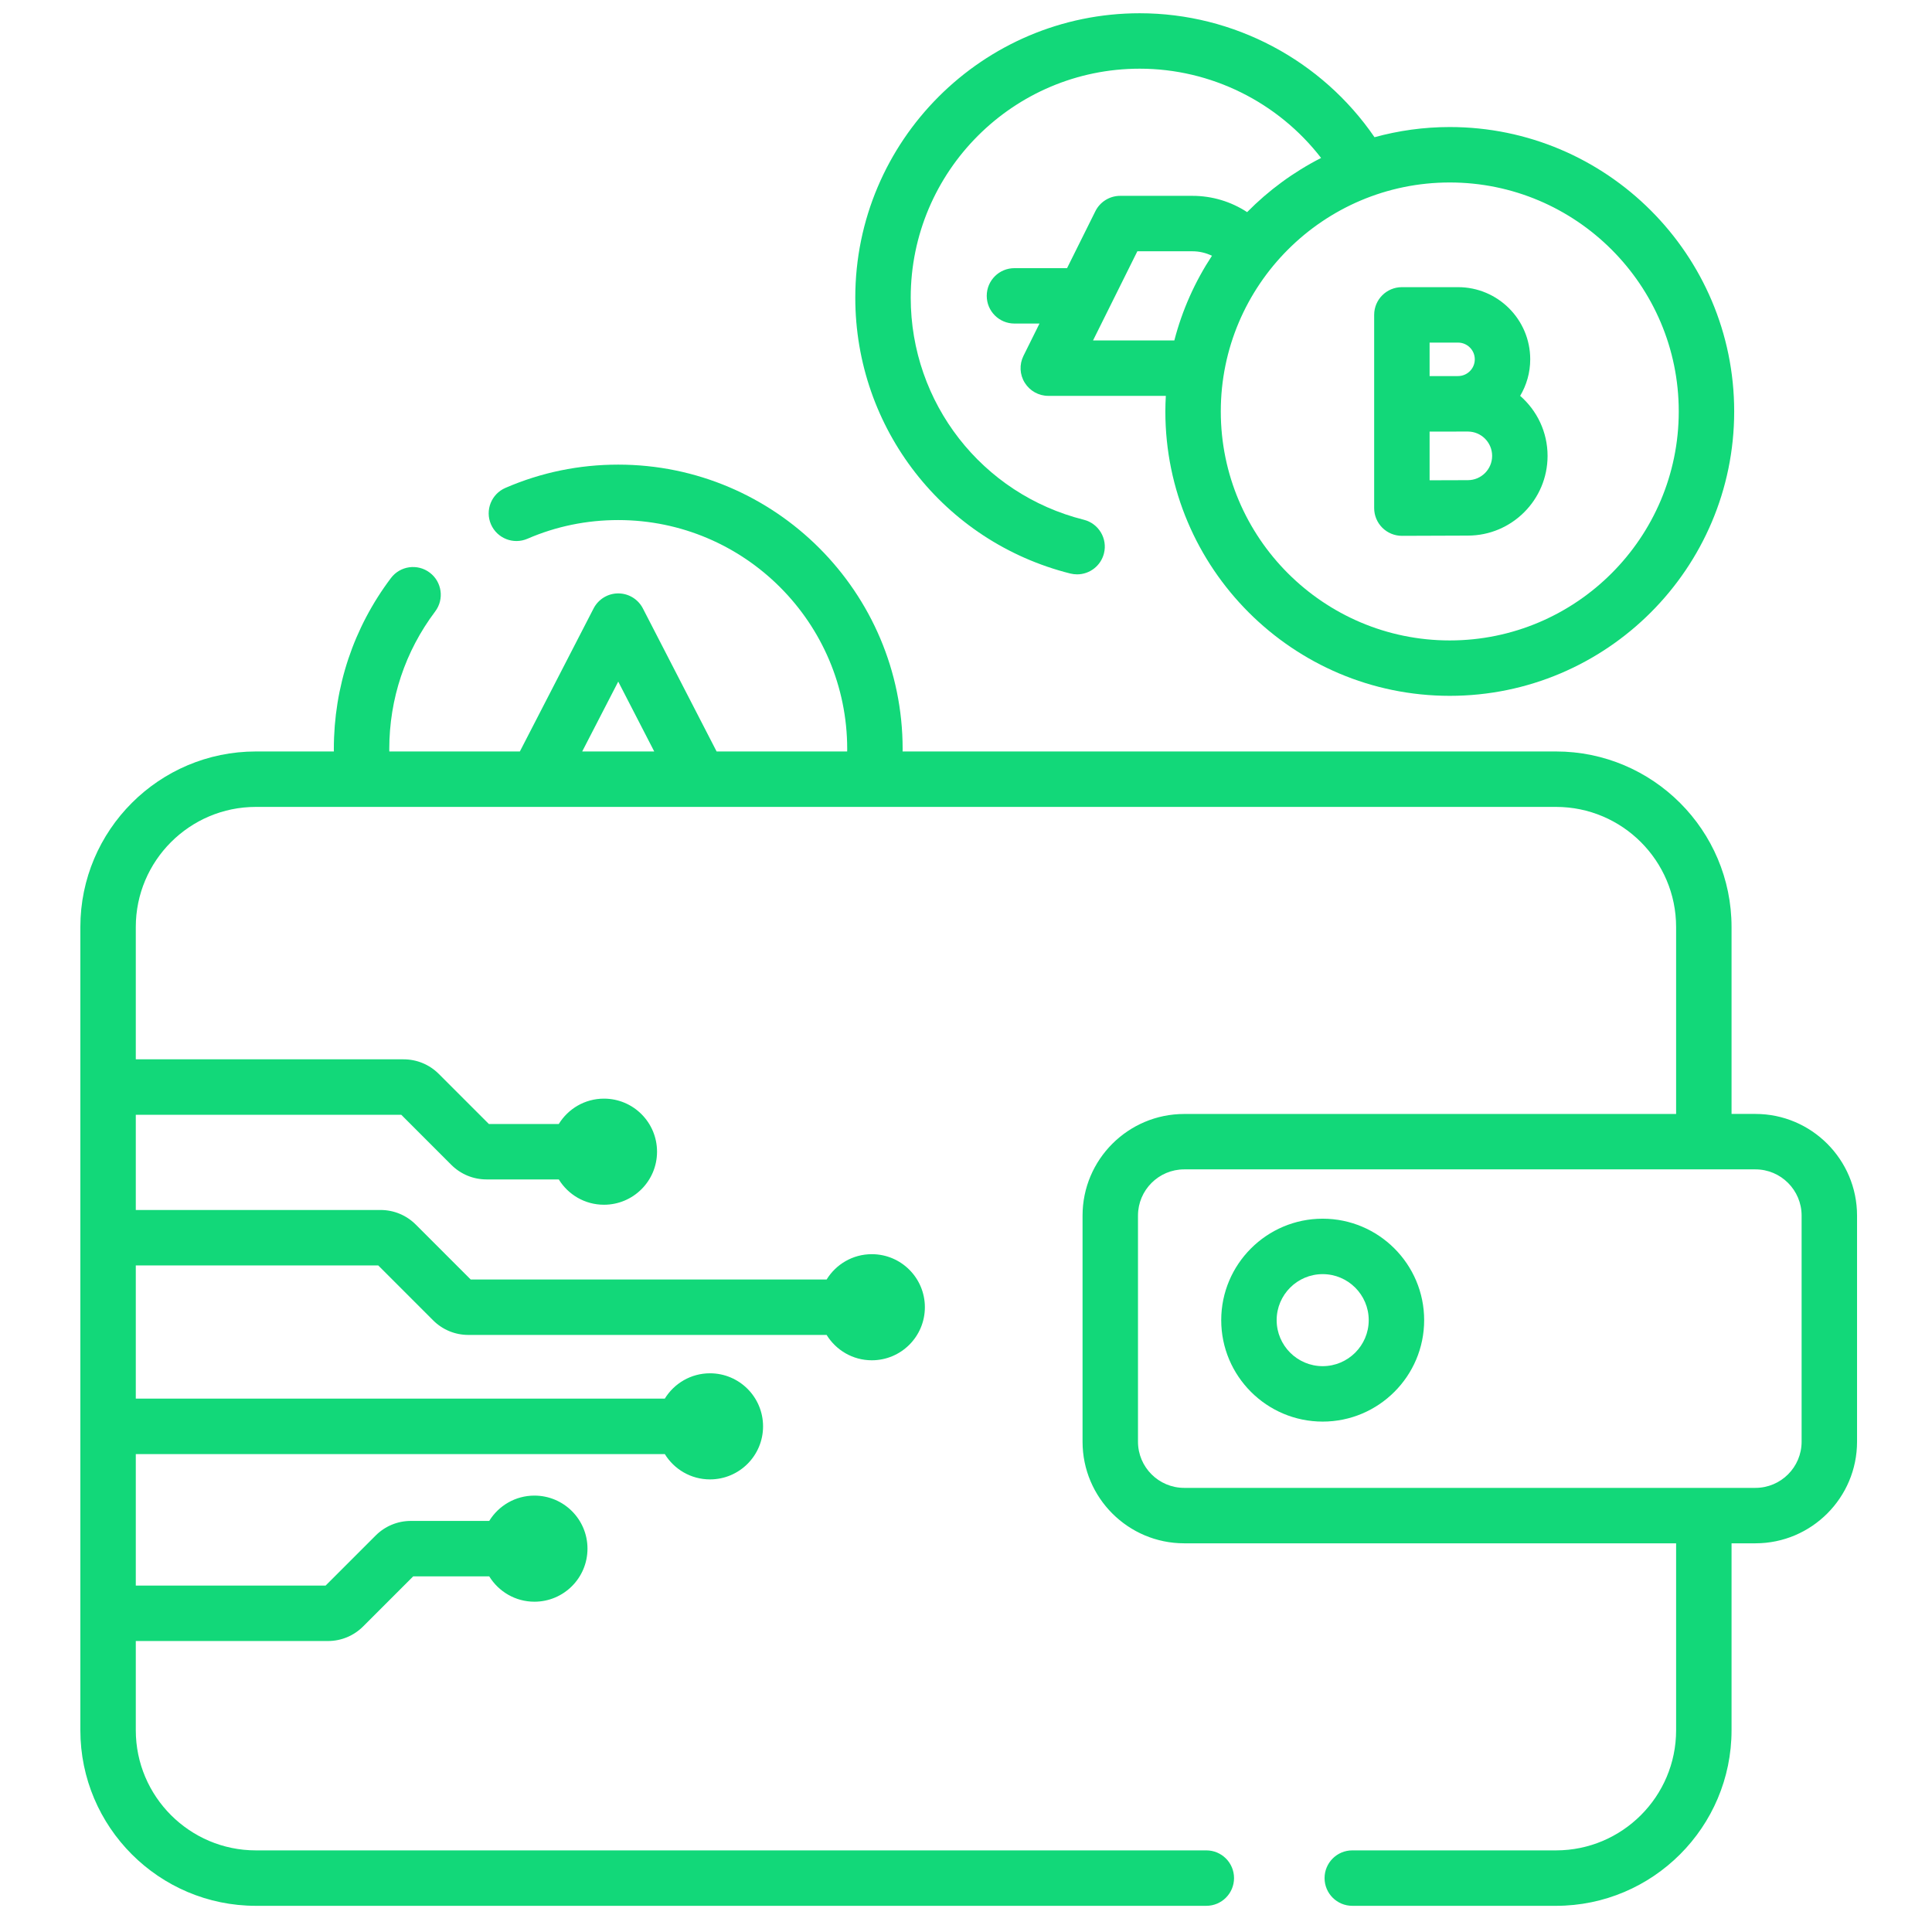 <svg width="49" height="49" viewBox="0 0 49 49" fill="none" xmlns="http://www.w3.org/2000/svg">
<g clip-path="url(#clip0_333_6664)">
<path d="M44.522 28.252H43.916V23.511C43.916 21.056 41.919 19.059 39.464 19.059H22.892C22.892 19.038 22.893 19.017 22.893 18.997C22.893 15.02 19.657 11.784 15.68 11.784C14.686 11.784 13.724 11.982 12.819 12.374C12.462 12.528 12.298 12.942 12.452 13.298C12.607 13.654 13.02 13.818 13.377 13.664C14.105 13.349 14.879 13.19 15.68 13.19C18.882 13.19 21.487 15.795 21.487 18.997C21.487 19.017 21.486 19.038 21.486 19.059H18.175L16.305 15.431C16.184 15.197 15.943 15.05 15.68 15.05C15.417 15.05 15.176 15.197 15.055 15.431L13.185 19.059H9.874C9.874 19.038 9.873 19.017 9.873 18.997C9.873 17.726 10.276 16.519 11.038 15.507C11.271 15.197 11.209 14.756 10.899 14.523C10.589 14.289 10.148 14.351 9.915 14.661C8.967 15.919 8.467 17.418 8.467 18.997C8.467 19.017 8.468 19.038 8.468 19.059H6.49C4.035 19.059 2.038 21.056 2.038 23.511V43.883C2.038 46.338 4.035 48.336 6.49 48.336H30.595C30.983 48.336 31.298 48.021 31.298 47.633C31.298 47.244 30.983 46.93 30.595 46.93H6.49C4.811 46.93 3.444 45.563 3.444 43.883V41.62H8.317C8.654 41.62 8.972 41.488 9.211 41.249L10.48 39.98H12.408C12.645 40.365 13.069 40.623 13.554 40.623C14.297 40.623 14.9 40.021 14.9 39.277C14.9 38.534 14.297 37.932 13.554 37.932C13.069 37.932 12.645 38.189 12.408 38.574H10.422C10.084 38.574 9.766 38.706 9.527 38.945L8.258 40.214H3.444V36.879H16.861C17.098 37.264 17.522 37.521 18.007 37.521C18.75 37.521 19.353 36.919 19.353 36.176C19.353 35.432 18.75 34.83 18.007 34.83C17.522 34.83 17.098 35.087 16.861 35.472H3.444V32.094H9.593L10.985 33.487C11.225 33.726 11.542 33.857 11.88 33.857H20.965C21.202 34.242 21.626 34.5 22.111 34.5C22.854 34.5 23.457 33.898 23.457 33.154C23.457 32.411 22.854 31.809 22.111 31.809C21.626 31.809 21.202 32.066 20.965 32.451H11.938L10.546 31.059C10.307 30.82 9.989 30.688 9.651 30.688H3.444V28.273H10.177L11.445 29.542C11.684 29.781 12.002 29.913 12.34 29.913H14.172C14.409 30.298 14.832 30.555 15.318 30.555C16.061 30.555 16.664 29.953 16.664 29.21C16.664 28.466 16.061 27.864 15.318 27.864C14.832 27.864 14.409 28.122 14.172 28.507H12.399L11.13 27.238C10.891 26.999 10.573 26.867 10.235 26.867H3.444V23.511C3.444 21.831 4.811 20.465 6.49 20.465H39.464C41.144 20.465 42.51 21.831 42.51 23.511V28.253H30.034C28.612 28.253 27.456 29.409 27.456 30.83V36.565C27.456 37.986 28.612 39.142 30.034 39.142H42.51V43.884C42.51 45.563 41.144 46.93 39.464 46.93H34.297C33.909 46.93 33.594 47.245 33.594 47.633C33.594 48.021 33.909 48.336 34.297 48.336H39.464C41.919 48.336 43.916 46.338 43.916 43.883V39.142H44.522C45.943 39.142 47.099 37.986 47.099 36.565V30.83C47.099 29.409 45.943 28.252 44.522 28.252ZM15.68 17.287L16.593 19.059H14.766L15.68 17.287ZM45.693 36.565C45.693 37.211 45.168 37.736 44.522 37.736H30.034C29.388 37.736 28.862 37.211 28.862 36.565V30.83C28.862 30.184 29.388 29.658 30.034 29.658H44.522C45.168 29.658 45.693 30.184 45.693 30.83L45.693 36.565Z" fill="#12D879"/>
<path d="M33.546 30.909C32.127 30.909 30.973 32.063 30.973 33.482C30.973 34.901 32.127 36.055 33.546 36.055C34.965 36.055 36.12 34.901 36.12 33.482C36.12 32.063 34.965 30.909 33.546 30.909ZM33.546 34.649C32.903 34.649 32.379 34.125 32.379 33.482C32.379 32.838 32.903 32.315 33.546 32.315C34.19 32.315 34.714 32.838 34.714 33.482C34.714 34.125 34.19 34.649 33.546 34.649Z" fill="#12D879"/>
<path d="M27.146 14.546C27.204 14.56 27.261 14.567 27.318 14.567C27.633 14.567 27.919 14.354 27.999 14.035C28.094 13.659 27.865 13.277 27.488 13.182C24.904 12.534 23.098 10.218 23.098 7.549C23.098 4.347 25.703 1.742 28.906 1.742C30.715 1.742 32.415 2.593 33.506 4.006C32.808 4.362 32.175 4.827 31.63 5.38C31.221 5.112 30.741 4.967 30.243 4.967H28.411C28.144 4.967 27.9 5.118 27.781 5.357L27.063 6.801H25.729C25.34 6.801 25.026 7.115 25.026 7.503C25.026 7.892 25.34 8.206 25.729 8.206H26.364L25.958 9.024C25.849 9.242 25.861 9.501 25.99 9.707C26.118 9.914 26.344 10.04 26.587 10.04H29.568C29.561 10.171 29.556 10.303 29.556 10.435C29.556 14.413 32.792 17.648 36.77 17.648C40.747 17.648 43.983 14.413 43.983 10.435C43.983 6.458 40.747 3.222 36.77 3.222C36.109 3.222 35.47 3.313 34.861 3.48C33.524 1.528 31.292 0.336 28.906 0.336C24.928 0.336 21.692 3.572 21.692 7.549C21.692 10.864 23.935 13.741 27.146 14.546ZM27.722 8.634L28.846 6.373H30.243C30.416 6.373 30.585 6.413 30.738 6.487C30.31 7.138 29.984 7.861 29.784 8.634H27.722ZM42.577 10.435C42.577 13.638 39.972 16.243 36.769 16.243C33.567 16.243 30.962 13.638 30.962 10.435C30.962 7.233 33.567 4.628 36.769 4.628C39.972 4.628 42.577 7.233 42.577 10.435Z" fill="#12D879"/>
<path d="M35.556 13.59H35.559C35.559 13.59 36.867 13.584 37.228 13.584C38.343 13.584 39.25 12.677 39.25 11.562C39.25 10.955 38.98 10.411 38.555 10.04C38.716 9.768 38.81 9.452 38.81 9.113C38.81 8.104 37.989 7.283 36.979 7.283H35.556C35.167 7.283 34.852 7.597 34.852 7.986V12.887C34.852 13.074 34.927 13.253 35.059 13.385C35.191 13.516 35.37 13.59 35.556 13.59ZM37.228 12.178C37.047 12.178 36.631 12.179 36.258 12.181V10.946L37.228 10.945C37.568 10.945 37.844 11.222 37.844 11.562C37.844 11.902 37.568 12.178 37.228 12.178ZM36.979 8.689C37.213 8.689 37.404 8.879 37.404 9.113C37.404 9.348 37.213 9.538 36.979 9.538C36.874 9.538 36.258 9.539 36.258 9.539V8.689H36.979Z" fill="#12D879"/>
</g>
<defs>
<clipPath id="clip0_333_6664">
<rect width="48" height="48" fill="white" transform="translate(0.569 0.336)"/>
</clipPath>
</defs>
</svg>
